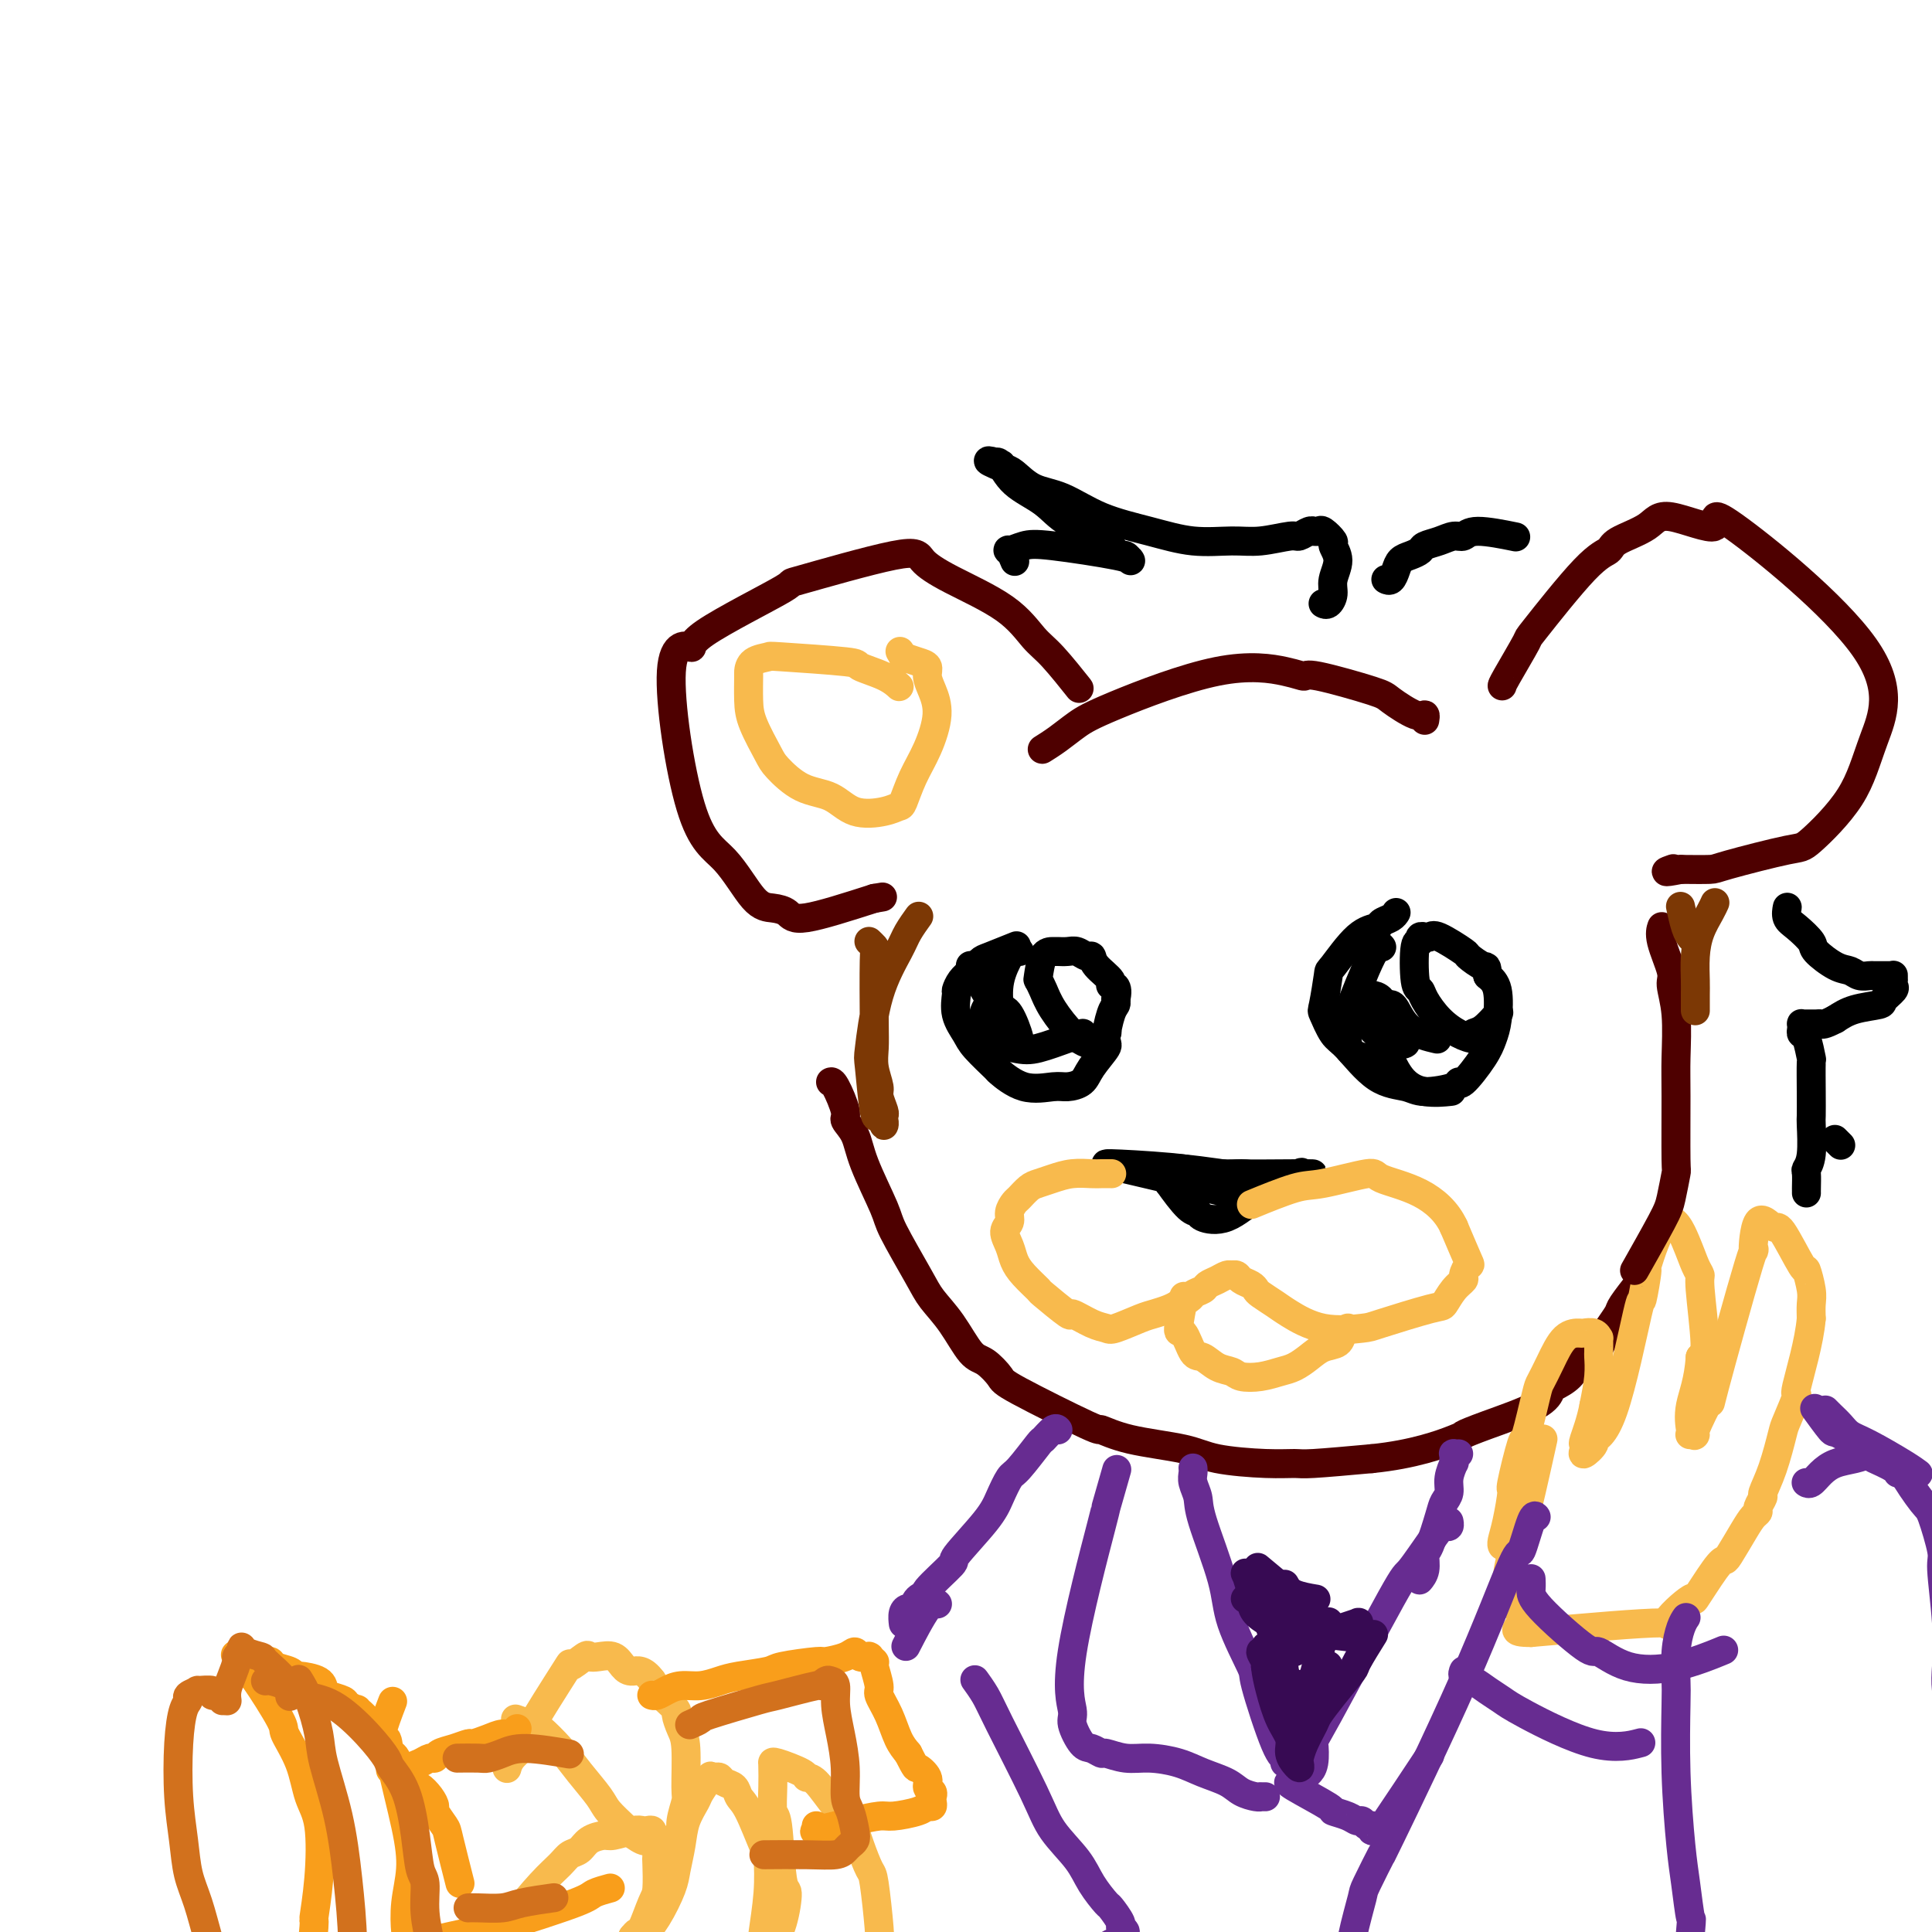 <svg viewBox='0 0 400 400' version='1.1' xmlns='http://www.w3.org/2000/svg' xmlns:xlink='http://www.w3.org/1999/xlink'><g fill='none' stroke='#4E0000' stroke-width='6' stroke-linecap='round' stroke-linejoin='round'><path d='M172,224c-0.004,0.002 -0.007,0.004 0,0c0.007,-0.004 0.025,-0.013 0,0c-0.025,0.013 -0.091,0.050 0,0c0.091,-0.050 0.340,-0.185 1,1c0.660,1.185 1.732,3.690 2,5c0.268,1.310 -0.269,1.426 0,2c0.269,0.574 1.343,1.605 2,3c0.657,1.395 0.899,3.152 2,6c1.101,2.848 3.063,6.787 4,9c0.937,2.213 0.849,2.702 2,5c1.151,2.298 3.543,6.407 5,9c1.457,2.593 1.981,3.672 3,5c1.019,1.328 2.534,2.907 4,5c1.466,2.093 2.885,4.702 4,6c1.115,1.298 1.927,1.285 3,2c1.073,0.715 2.405,2.159 3,3c0.595,0.841 0.451,1.079 4,3c3.549,1.921 10.789,5.527 14,7c3.211,1.473 2.391,0.815 3,1c0.609,0.185 2.646,1.212 6,2c3.354,0.788 8.025,1.336 11,2c2.975,0.664 4.253,1.443 7,2c2.747,0.557 6.963,0.892 10,1c3.037,0.108 4.895,-0.009 6,0c1.105,0.009 1.459,0.146 4,0c2.541,-0.146 7.271,-0.573 12,-1'/><path d='M284,302c8.721,-0.864 14.522,-3.023 17,-4c2.478,-0.977 1.632,-0.772 2,-1c0.368,-0.228 1.951,-0.889 5,-2c3.049,-1.111 7.565,-2.671 10,-4c2.435,-1.329 2.788,-2.426 3,-3c0.212,-0.574 0.284,-0.625 1,-1c0.716,-0.375 2.076,-1.073 3,-2c0.924,-0.927 1.412,-2.081 2,-3c0.588,-0.919 1.275,-1.601 2,-2c0.725,-0.399 1.487,-0.513 2,-1c0.513,-0.487 0.775,-1.347 1,-2c0.225,-0.653 0.411,-1.100 1,-2c0.589,-0.900 1.581,-2.251 2,-3c0.419,-0.749 0.267,-0.894 1,-2c0.733,-1.106 2.352,-3.173 3,-4c0.648,-0.827 0.324,-0.413 0,0'/><path d='M216,155c-0.018,0.011 -0.035,0.022 0,0c0.035,-0.022 0.123,-0.077 0,0c-0.123,0.077 -0.458,0.285 0,0c0.458,-0.285 1.708,-1.065 3,-2c1.292,-0.935 2.627,-2.025 4,-3c1.373,-0.975 2.786,-1.833 8,-4c5.214,-2.167 14.231,-5.642 21,-7c6.769,-1.358 11.291,-0.598 14,0c2.709,0.598 3.604,1.033 4,1c0.396,-0.033 0.292,-0.536 3,0c2.708,0.536 8.228,2.109 11,3c2.772,0.891 2.795,1.101 4,2c1.205,0.899 3.591,2.488 5,3c1.409,0.512 1.841,-0.055 2,0c0.159,0.055 0.045,0.730 0,1c-0.045,0.270 -0.023,0.135 0,0'/><path d='M223,142c-0.009,-0.011 -0.018,-0.023 0,0c0.018,0.023 0.064,0.080 0,0c-0.064,-0.080 -0.237,-0.298 0,0c0.237,0.298 0.883,1.112 0,0c-0.883,-1.112 -3.294,-4.149 -5,-6c-1.706,-1.851 -2.705,-2.515 -4,-4c-1.295,-1.485 -2.884,-3.790 -6,-6c-3.116,-2.210 -7.758,-4.323 -11,-6c-3.242,-1.677 -5.085,-2.916 -6,-4c-0.915,-1.084 -0.902,-2.012 -6,-1c-5.098,1.012 -15.307,3.963 -19,5c-3.693,1.037 -0.871,0.160 -4,2c-3.129,1.840 -12.208,6.395 -16,9c-3.792,2.605 -2.297,3.258 -3,3c-0.703,-0.258 -3.605,-1.429 -4,5c-0.395,6.429 1.719,20.457 4,28c2.281,7.543 4.731,8.602 7,11c2.269,2.398 4.357,6.134 6,8c1.643,1.866 2.843,1.861 4,2c1.157,0.139 2.273,0.422 3,1c0.727,0.578 1.065,1.451 4,1c2.935,-0.451 8.468,-2.225 14,-4'/><path d='M181,186c3.000,-0.500 1.500,-0.250 0,0'/><path d='M311,142c0.001,0.001 0.002,0.002 0,0c-0.002,-0.002 -0.005,-0.007 0,0c0.005,0.007 0.020,0.027 0,0c-0.020,-0.027 -0.075,-0.101 1,-2c1.075,-1.899 3.281,-5.625 4,-7c0.719,-1.375 -0.050,-0.401 2,-3c2.050,-2.599 6.919,-8.770 10,-12c3.081,-3.230 4.376,-3.518 5,-4c0.624,-0.482 0.579,-1.159 2,-2c1.421,-0.841 4.308,-1.846 6,-3c1.692,-1.154 2.189,-2.456 5,-2c2.811,0.456 7.937,2.669 9,2c1.063,-0.669 -1.936,-4.221 4,0c5.936,4.221 20.806,16.214 27,25c6.194,8.786 3.712,14.364 2,19c-1.712,4.636 -2.654,8.328 -5,12c-2.346,3.672 -6.095,7.324 -8,9c-1.905,1.676 -1.964,1.377 -5,2c-3.036,0.623 -9.048,2.168 -12,3c-2.952,0.832 -2.843,0.952 -4,1c-1.157,0.048 -3.578,0.024 -6,0'/><path d='M348,180c-4.644,0.933 -2.756,0.267 -2,0c0.756,-0.267 0.378,-0.133 0,0'/></g>
<g fill='none' stroke='#000000' stroke-width='6' stroke-linecap='round' stroke-linejoin='round'><path d='M210,196c0.003,-0.001 0.005,-0.002 0,0c-0.005,0.002 -0.019,0.008 0,0c0.019,-0.008 0.069,-0.028 0,0c-0.069,0.028 -0.259,0.105 0,0c0.259,-0.105 0.967,-0.390 0,0c-0.967,0.390 -3.608,1.457 -5,2c-1.392,0.543 -1.535,0.563 -2,1c-0.465,0.437 -1.251,1.292 -2,2c-0.749,0.708 -1.462,1.271 -2,2c-0.538,0.729 -0.901,1.625 -1,2c-0.099,0.375 0.065,0.231 0,1c-0.065,0.769 -0.361,2.452 0,4c0.361,1.548 1.378,2.962 2,4c0.622,1.038 0.849,1.700 2,3c1.151,1.300 3.227,3.239 4,4c0.773,0.761 0.242,0.346 1,1c0.758,0.654 2.806,2.378 5,3c2.194,0.622 4.533,0.142 6,0c1.467,-0.142 2.063,0.054 3,0c0.937,-0.054 2.215,-0.357 3,-1c0.785,-0.643 1.076,-1.625 2,-3c0.924,-1.375 2.483,-3.142 3,-4c0.517,-0.858 -0.006,-0.807 0,-2c0.006,-1.193 0.540,-3.629 1,-5c0.460,-1.371 0.846,-1.677 1,-2c0.154,-0.323 0.077,-0.661 0,-1'/><path d='M231,207c0.811,-3.288 -0.660,-3.010 -1,-3c-0.340,0.010 0.453,-0.250 0,-1c-0.453,-0.750 -2.151,-1.991 -3,-3c-0.849,-1.009 -0.847,-1.787 -1,-2c-0.153,-0.213 -0.460,0.139 -1,0c-0.540,-0.139 -1.314,-0.769 -2,-1c-0.686,-0.231 -1.284,-0.061 -2,0c-0.716,0.061 -1.552,0.015 -2,0c-0.448,-0.015 -0.510,0.001 -1,0c-0.490,-0.001 -1.409,-0.018 -2,1c-0.591,1.018 -0.854,3.071 -1,4c-0.146,0.929 -0.177,0.736 0,1c0.177,0.264 0.561,0.987 1,2c0.439,1.013 0.934,2.317 2,4c1.066,1.683 2.703,3.747 4,5c1.297,1.253 2.255,1.697 3,2c0.745,0.303 1.278,0.466 2,0c0.722,-0.466 1.635,-1.562 2,-2c0.365,-0.438 0.183,-0.219 0,0'/><path d='M211,197c0.007,0.000 0.014,0.000 0,0c-0.014,-0.000 -0.050,-0.000 0,0c0.050,0.000 0.184,0.002 0,0c-0.184,-0.002 -0.687,-0.006 -1,0c-0.313,0.006 -0.435,0.022 -1,1c-0.565,0.978 -1.574,2.917 -2,5c-0.426,2.083 -0.268,4.309 0,6c0.268,1.691 0.646,2.846 1,4c0.354,1.154 0.685,2.306 1,3c0.315,0.694 0.614,0.928 1,1c0.386,0.072 0.858,-0.020 1,0c0.142,0.020 -0.046,0.150 0,0c0.046,-0.150 0.325,-0.580 0,-2c-0.325,-1.420 -1.255,-3.829 -2,-5c-0.745,-1.171 -1.305,-1.106 -2,-1c-0.695,0.106 -1.525,0.251 -2,0c-0.475,-0.251 -0.595,-0.897 -1,0c-0.405,0.897 -1.096,3.337 0,5c1.096,1.663 3.979,2.551 6,3c2.021,0.449 3.181,0.461 5,0c1.819,-0.461 4.297,-1.393 6,-2c1.703,-0.607 2.629,-0.888 3,-1c0.371,-0.112 0.185,-0.056 0,0'/><path d='M201,200c-0.001,-0.001 -0.003,-0.003 0,0c0.003,0.003 0.009,0.010 0,0c-0.009,-0.010 -0.033,-0.036 0,0c0.033,0.036 0.122,0.133 0,0c-0.122,-0.133 -0.456,-0.497 1,2c1.456,2.497 4.702,7.856 6,10c1.298,2.144 0.649,1.072 0,0'/><path d='M289,189c0.004,-0.006 0.008,-0.013 0,0c-0.008,0.013 -0.028,0.045 0,0c0.028,-0.045 0.102,-0.168 0,0c-0.102,0.168 -0.381,0.628 -1,1c-0.619,0.372 -1.576,0.658 -2,1c-0.424,0.342 -0.313,0.740 -1,1c-0.687,0.260 -2.172,0.381 -4,2c-1.828,1.619 -4.001,4.734 -5,6c-0.999,1.266 -0.825,0.681 -1,2c-0.175,1.319 -0.699,4.542 -1,6c-0.301,1.458 -0.380,1.150 0,2c0.380,0.850 1.218,2.859 2,4c0.782,1.141 1.510,1.413 3,3c1.490,1.587 3.744,4.487 6,6c2.256,1.513 4.514,1.639 6,2c1.486,0.361 2.201,0.957 4,1c1.799,0.043 4.681,-0.466 6,-1c1.319,-0.534 1.075,-1.091 1,-1c-0.075,0.091 0.020,0.831 1,0c0.980,-0.831 2.845,-3.234 4,-5c1.155,-1.766 1.598,-2.896 2,-4c0.402,-1.104 0.762,-2.182 1,-4c0.238,-1.818 0.354,-4.377 0,-6c-0.354,-1.623 -1.177,-2.312 -2,-3'/><path d='M308,202c-0.196,-2.346 -0.185,-1.711 -1,-2c-0.815,-0.289 -2.457,-1.503 -3,-2c-0.543,-0.497 0.013,-0.276 -1,-1c-1.013,-0.724 -3.596,-2.391 -5,-3c-1.404,-0.609 -1.629,-0.159 -2,0c-0.371,0.159 -0.888,0.026 -1,0c-0.112,-0.026 0.179,0.056 0,0c-0.179,-0.056 -0.829,-0.251 -1,0c-0.171,0.251 0.138,0.947 0,1c-0.138,0.053 -0.722,-0.537 -1,1c-0.278,1.537 -0.248,5.203 0,7c0.248,1.797 0.715,1.726 1,2c0.285,0.274 0.387,0.893 1,2c0.613,1.107 1.738,2.702 3,4c1.262,1.298 2.661,2.298 4,3c1.339,0.702 2.619,1.105 3,1c0.381,-0.105 -0.135,-0.719 0,-1c0.135,-0.281 0.921,-0.230 2,-1c1.079,-0.770 2.451,-2.363 3,-3c0.549,-0.637 0.274,-0.319 0,0'/><path d='M286,196c-0.023,-0.029 -0.046,-0.058 0,0c0.046,0.058 0.160,0.204 0,0c-0.160,-0.204 -0.593,-0.756 -2,2c-1.407,2.756 -3.789,8.821 -5,12c-1.211,3.179 -1.250,3.471 -1,4c0.250,0.529 0.789,1.293 1,2c0.211,0.707 0.093,1.356 1,2c0.907,0.644 2.839,1.283 4,1c1.161,-0.283 1.552,-1.488 2,-3c0.448,-1.512 0.952,-3.331 1,-5c0.048,-1.669 -0.361,-3.189 -1,-4c-0.639,-0.811 -1.506,-0.913 -2,-1c-0.494,-0.087 -0.613,-0.159 -1,0c-0.387,0.159 -1.042,0.550 -1,1c0.042,0.450 0.782,0.957 1,2c0.218,1.043 -0.086,2.620 1,4c1.086,1.380 3.562,2.564 5,3c1.438,0.436 1.840,0.125 2,0c0.160,-0.125 0.080,-0.062 0,0'/><path d='M284,210c-0.015,-0.029 -0.031,-0.058 0,0c0.031,0.058 0.107,0.203 0,0c-0.107,-0.203 -0.397,-0.755 0,0c0.397,0.755 1.480,2.815 2,4c0.520,1.185 0.476,1.494 1,3c0.524,1.506 1.615,4.208 3,6c1.385,1.792 3.065,2.675 5,3c1.935,0.325 4.124,0.093 5,0c0.876,-0.093 0.438,-0.046 0,0'/><path d='M288,208c-0.062,-0.008 -0.124,-0.016 0,0c0.124,0.016 0.435,0.056 1,1c0.565,0.944 1.383,2.793 3,4c1.617,1.207 4.033,1.774 5,2c0.967,0.226 0.483,0.113 0,0'/><path d='M245,244c0.002,0.001 0.004,0.002 0,0c-0.004,-0.002 -0.013,-0.005 0,0c0.013,0.005 0.049,0.020 0,0c-0.049,-0.020 -0.182,-0.073 0,0c0.182,0.073 0.680,0.273 3,0c2.320,-0.273 6.462,-1.017 9,-1c2.538,0.017 3.473,0.796 4,1c0.527,0.204 0.645,-0.166 1,0c0.355,0.166 0.946,0.868 1,1c0.054,0.132 -0.429,-0.304 -4,-1c-3.571,-0.696 -10.230,-1.650 -14,-2c-3.770,-0.350 -4.653,-0.094 -5,0c-0.347,0.094 -0.159,0.026 0,0c0.159,-0.026 0.290,-0.009 0,0c-0.290,0.009 -1.000,0.011 -1,0c0.000,-0.011 0.711,-0.034 1,0c0.289,0.034 0.155,0.124 0,0c-0.155,-0.124 -0.330,-0.464 0,0c0.330,0.464 1.165,1.732 2,3'/><path d='M242,245c1.095,1.548 2.831,3.918 4,5c1.169,1.082 1.769,0.878 2,1c0.231,0.122 0.091,0.571 1,1c0.909,0.429 2.866,0.837 5,0c2.134,-0.837 4.445,-2.918 6,-4c1.555,-1.082 2.352,-1.165 4,-2c1.648,-0.835 4.145,-2.423 5,-3c0.855,-0.577 0.068,-0.144 1,0c0.932,0.144 3.585,0.000 0,0c-3.585,-0.000 -13.406,0.143 -18,0c-4.594,-0.143 -3.961,-0.574 -7,-1c-3.039,-0.426 -9.751,-0.849 -13,-1c-3.249,-0.151 -3.036,-0.030 -3,0c0.036,0.030 -0.106,-0.030 0,0c0.106,0.030 0.459,0.152 4,1c3.541,0.848 10.271,2.424 17,4'/><path d='M250,246c5.267,1.222 7.933,1.778 9,2c1.067,0.222 0.533,0.111 0,0'/></g>
<g fill='none' stroke='#F8BA4D' stroke-width='6' stroke-linecap='round' stroke-linejoin='round'><path d='M230,243c0.001,0.000 0.002,0.000 0,0c-0.002,-0.000 -0.007,-0.000 0,0c0.007,0.000 0.026,0.000 0,0c-0.026,-0.000 -0.096,-0.001 0,0c0.096,0.001 0.357,0.003 0,0c-0.357,-0.003 -1.331,-0.012 -2,0c-0.669,0.012 -1.032,0.044 -2,0c-0.968,-0.044 -2.539,-0.162 -4,0c-1.461,0.162 -2.811,0.606 -4,1c-1.189,0.394 -2.218,0.738 -3,1c-0.782,0.262 -1.319,0.440 -2,1c-0.681,0.560 -1.508,1.500 -2,2c-0.492,0.500 -0.651,0.560 -1,1c-0.349,0.440 -0.890,1.262 -1,2c-0.110,0.738 0.210,1.393 0,2c-0.210,0.607 -0.948,1.165 -1,2c-0.052,0.835 0.584,1.946 1,3c0.416,1.054 0.614,2.049 1,3c0.386,0.951 0.962,1.857 2,3c1.038,1.143 2.539,2.523 3,3c0.461,0.477 -0.119,0.050 1,1c1.119,0.950 3.935,3.276 5,4c1.065,0.724 0.379,-0.152 1,0c0.621,0.152 2.550,1.334 4,2c1.450,0.666 2.423,0.817 3,1c0.577,0.183 0.760,0.400 2,0c1.240,-0.400 3.539,-1.416 5,-2c1.461,-0.584 2.086,-0.734 3,-1c0.914,-0.266 2.118,-0.647 3,-1c0.882,-0.353 1.441,-0.676 2,-1'/><path d='M244,270c2.888,-1.179 2.609,-1.626 3,-2c0.391,-0.374 1.453,-0.675 2,-1c0.547,-0.325 0.577,-0.676 1,-1c0.423,-0.324 1.237,-0.623 2,-1c0.763,-0.377 1.476,-0.834 2,-1c0.524,-0.166 0.860,-0.041 1,0c0.140,0.041 0.082,-0.000 0,0c-0.082,0.000 -0.190,0.042 0,0c0.190,-0.042 0.679,-0.167 1,0c0.321,0.167 0.474,0.625 1,1c0.526,0.375 1.426,0.665 2,1c0.574,0.335 0.824,0.714 1,1c0.176,0.286 0.279,0.480 1,1c0.721,0.520 2.062,1.368 3,2c0.938,0.632 1.474,1.048 3,2c1.526,0.952 4.043,2.440 7,3c2.957,0.560 6.353,0.193 8,0c1.647,-0.193 1.545,-0.213 4,-1c2.455,-0.787 7.466,-2.342 10,-3c2.534,-0.658 2.591,-0.419 3,-1c0.409,-0.581 1.170,-1.983 2,-3c0.830,-1.017 1.731,-1.651 2,-2c0.269,-0.349 -0.093,-0.413 0,-1c0.093,-0.587 0.640,-1.696 1,-2c0.360,-0.304 0.531,0.199 0,-1c-0.531,-1.199 -1.766,-4.099 -3,-7'/><path d='M301,254c-1.423,-3.130 -3.982,-5.454 -7,-7c-3.018,-1.546 -6.495,-2.312 -8,-3c-1.505,-0.688 -1.039,-1.298 -3,-1c-1.961,0.298 -6.350,1.502 -9,2c-2.650,0.498 -3.559,0.288 -6,1c-2.441,0.712 -6.412,2.346 -8,3c-1.588,0.654 -0.794,0.327 0,0'/><path d='M245,269c-0.000,0.001 -0.000,0.002 0,0c0.000,-0.002 0.001,-0.007 0,0c-0.001,0.007 -0.005,0.024 0,0c0.005,-0.024 0.017,-0.091 0,0c-0.017,0.091 -0.065,0.340 0,0c0.065,-0.340 0.243,-1.270 0,0c-0.243,1.270 -0.908,4.739 -1,6c-0.092,1.261 0.388,0.312 1,1c0.612,0.688 1.356,3.011 2,4c0.644,0.989 1.190,0.644 2,1c0.810,0.356 1.886,1.413 3,2c1.114,0.587 2.265,0.705 3,1c0.735,0.295 1.053,0.767 2,1c0.947,0.233 2.521,0.227 4,0c1.479,-0.227 2.862,-0.676 4,-1c1.138,-0.324 2.031,-0.524 3,-1c0.969,-0.476 2.015,-1.227 3,-2c0.985,-0.773 1.910,-1.566 3,-2c1.090,-0.434 2.345,-0.509 3,-1c0.655,-0.491 0.712,-1.400 1,-2c0.288,-0.600 0.808,-0.892 1,-1c0.192,-0.108 0.055,-0.031 0,0c-0.055,0.031 -0.027,0.015 0,0'/><path d='M311,320c0.000,0.000 0.000,0.000 0,0c-0.000,-0.000 -0.001,-0.001 0,0c0.001,0.001 0.003,0.005 0,0c-0.003,-0.005 -0.011,-0.020 0,0c0.011,0.020 0.039,0.076 0,0c-0.039,-0.076 -0.147,-0.285 0,-1c0.147,-0.715 0.549,-1.935 1,-4c0.451,-2.065 0.951,-4.973 1,-6c0.049,-1.027 -0.352,-0.171 0,-2c0.352,-1.829 1.459,-6.343 2,-8c0.541,-1.657 0.518,-0.458 1,-2c0.482,-1.542 1.471,-5.825 2,-8c0.529,-2.175 0.599,-2.243 1,-3c0.401,-0.757 1.133,-2.204 2,-4c0.867,-1.796 1.868,-3.941 3,-5c1.132,-1.059 2.394,-1.030 3,-1c0.606,0.030 0.555,0.062 1,0c0.445,-0.062 1.387,-0.220 2,0c0.613,0.220 0.896,0.816 1,1c0.104,0.184 0.029,-0.046 0,0c-0.029,0.046 -0.010,0.366 0,1c0.010,0.634 0.013,1.582 0,2c-0.013,0.418 -0.042,0.305 0,1c0.042,0.695 0.155,2.199 0,4c-0.155,1.801 -0.577,3.901 -1,6'/><path d='M330,291c-0.605,3.236 -1.618,5.827 -2,7c-0.382,1.173 -0.133,0.928 0,1c0.133,0.072 0.151,0.461 0,1c-0.151,0.539 -0.471,1.226 0,1c0.471,-0.226 1.733,-1.367 2,-2c0.267,-0.633 -0.460,-0.758 0,-1c0.460,-0.242 2.106,-0.601 4,-6c1.894,-5.399 4.036,-15.837 5,-20c0.964,-4.163 0.751,-2.050 1,-3c0.249,-0.950 0.959,-4.963 1,-6c0.041,-1.037 -0.587,0.903 0,-1c0.587,-1.903 2.391,-7.647 4,-9c1.609,-1.353 3.024,1.686 4,4c0.976,2.314 1.513,3.902 2,5c0.487,1.098 0.924,1.707 1,2c0.076,0.293 -0.210,0.271 0,3c0.210,2.729 0.917,8.208 1,11c0.083,2.792 -0.459,2.896 -1,3'/><path d='M352,281c-0.297,4.917 -1.539,7.709 -2,10c-0.461,2.291 -0.141,4.081 0,5c0.141,0.919 0.102,0.966 0,1c-0.102,0.034 -0.269,0.055 0,0c0.269,-0.055 0.973,-0.185 1,0c0.027,0.185 -0.624,0.684 0,-1c0.624,-1.684 2.522,-5.551 3,-6c0.478,-0.449 -0.464,2.519 1,-3c1.464,-5.519 5.335,-19.524 7,-25c1.665,-5.476 1.126,-2.422 1,-3c-0.126,-0.578 0.161,-4.789 1,-6c0.839,-1.211 2.228,0.578 3,1c0.772,0.422 0.925,-0.523 2,1c1.075,1.523 3.073,5.513 4,7c0.927,1.487 0.785,0.471 1,1c0.215,0.529 0.789,2.604 1,4c0.211,1.396 0.060,2.113 0,3c-0.060,0.887 -0.030,1.943 0,3'/><path d='M375,273c-0.400,4.826 -2.400,11.392 -3,14c-0.600,2.608 0.199,1.260 0,2c-0.199,0.740 -1.397,3.570 -2,5c-0.603,1.430 -0.610,1.462 -1,3c-0.390,1.538 -1.161,4.583 -2,7c-0.839,2.417 -1.744,4.205 -2,5c-0.256,0.795 0.137,0.598 0,1c-0.137,0.402 -0.804,1.404 -1,2c-0.196,0.596 0.078,0.786 0,1c-0.078,0.214 -0.508,0.451 -1,1c-0.492,0.549 -1.048,1.411 -2,3c-0.952,1.589 -2.301,3.905 -3,5c-0.699,1.095 -0.746,0.968 -1,1c-0.254,0.032 -0.713,0.224 -2,2c-1.287,1.776 -3.400,5.136 -4,6c-0.600,0.864 0.313,-0.768 -1,0c-1.313,0.768 -4.854,3.938 -5,5c-0.146,1.062 3.101,0.018 -1,0c-4.101,-0.018 -15.551,0.991 -27,2'/><path d='M317,338c-4.735,0.012 -2.572,-0.957 -2,-2c0.572,-1.043 -0.446,-2.158 -1,-3c-0.554,-0.842 -0.645,-1.409 -1,-2c-0.355,-0.591 -0.974,-1.205 -1,-3c-0.026,-1.795 0.539,-4.770 1,-6c0.461,-1.230 0.816,-0.716 2,-5c1.184,-4.284 3.195,-13.367 4,-17c0.805,-3.633 0.402,-1.817 0,0'/></g>
<g fill='none' stroke='#672C91' stroke-width='6' stroke-linecap='round' stroke-linejoin='round'><path d='M318,314c0.004,0.006 0.008,0.011 0,0c-0.008,-0.011 -0.028,-0.039 0,0c0.028,0.039 0.104,0.146 0,0c-0.104,-0.146 -0.387,-0.546 -1,1c-0.613,1.546 -1.555,5.038 -2,6c-0.445,0.962 -0.393,-0.607 -2,3c-1.607,3.607 -4.874,12.390 -10,24c-5.126,11.610 -12.112,26.048 -15,32c-2.888,5.952 -1.678,3.417 -2,4c-0.322,0.583 -2.177,4.284 -3,6c-0.823,1.716 -0.614,1.446 -1,3c-0.386,1.554 -1.365,4.932 -2,8c-0.635,3.068 -0.924,5.827 -1,7c-0.076,1.173 0.061,0.761 0,2c-0.061,1.239 -0.321,4.127 0,6c0.321,1.873 1.221,2.729 2,4c0.779,1.271 1.435,2.957 2,4c0.565,1.043 1.039,1.444 2,2c0.961,0.556 2.409,1.267 4,2c1.591,0.733 3.324,1.489 6,2c2.676,0.511 6.294,0.778 8,1c1.706,0.222 1.498,0.400 4,1c2.502,0.600 7.712,1.623 13,2c5.288,0.377 10.654,0.108 14,0c3.346,-0.108 4.673,-0.054 6,0'/><path d='M340,434c7.235,0.552 2.824,-0.067 2,-1c-0.824,-0.933 1.941,-2.179 3,-2c1.059,0.179 0.414,1.784 1,0c0.586,-1.784 2.403,-6.959 3,-9c0.597,-2.041 -0.025,-0.950 0,-5c0.025,-4.050 0.696,-13.240 1,-17c0.304,-3.760 0.239,-2.089 0,-3c-0.239,-0.911 -0.652,-4.405 -1,-7c-0.348,-2.595 -0.630,-4.293 -1,-8c-0.370,-3.707 -0.828,-9.423 -1,-15c-0.172,-5.577 -0.056,-11.015 0,-14c0.056,-2.985 0.054,-3.518 0,-5c-0.054,-1.482 -0.159,-3.913 0,-6c0.159,-2.087 0.581,-3.831 1,-5c0.419,-1.169 0.834,-1.763 1,-2c0.166,-0.237 0.083,-0.119 0,0'/><path d='M317,327c0.002,0.045 0.004,0.091 0,0c-0.004,-0.091 -0.015,-0.318 0,0c0.015,0.318 0.058,1.182 0,2c-0.058,0.818 -0.215,1.592 2,4c2.215,2.408 6.801,6.452 9,8c2.199,1.548 2.009,0.600 3,1c0.991,0.400 3.163,2.148 6,3c2.837,0.852 6.341,0.806 10,0c3.659,-0.806 7.474,-2.373 9,-3c1.526,-0.627 0.763,-0.313 0,0'/><path d='M303,346c0.042,-0.096 0.083,-0.191 0,0c-0.083,0.191 -0.292,0.669 0,1c0.292,0.331 1.085,0.514 2,1c0.915,0.486 1.952,1.275 3,2c1.048,0.725 2.107,1.385 3,2c0.893,0.615 1.621,1.186 5,3c3.379,1.814 9.410,4.873 14,6c4.590,1.127 7.740,0.322 9,0c1.260,-0.322 0.630,-0.161 0,0'/><path d='M247,304c-0.000,-0.000 -0.000,-0.001 0,0c0.000,0.001 0.000,0.003 0,0c-0.000,-0.003 -0.001,-0.010 0,0c0.001,0.010 0.004,0.036 0,0c-0.004,-0.036 -0.015,-0.134 0,0c0.015,0.134 0.057,0.502 0,1c-0.057,0.498 -0.212,1.128 0,2c0.212,0.872 0.790,1.986 1,3c0.210,1.014 0.053,1.928 1,5c0.947,3.072 2.999,8.302 4,12c1.001,3.698 0.952,5.866 2,9c1.048,3.134 3.195,7.236 4,9c0.805,1.764 0.268,1.191 1,4c0.732,2.809 2.732,9.000 4,12c1.268,3.000 1.803,2.808 2,3c0.197,0.192 0.056,0.769 0,1c-0.056,0.231 -0.028,0.115 0,0'/><path d='M231,305c-0.005,0.017 -0.009,0.033 0,0c0.009,-0.033 0.033,-0.116 0,0c-0.033,0.116 -0.123,0.429 0,0c0.123,-0.429 0.458,-1.601 0,0c-0.458,1.601 -1.708,5.974 -2,7c-0.292,1.026 0.373,-1.294 -1,4c-1.373,5.294 -4.783,18.202 -6,26c-1.217,7.798 -0.242,10.486 0,12c0.242,1.514 -0.250,1.855 0,3c0.250,1.145 1.241,3.095 2,4c0.759,0.905 1.285,0.764 2,1c0.715,0.236 1.618,0.850 2,1c0.382,0.150 0.243,-0.164 1,0c0.757,0.164 2.412,0.806 4,1c1.588,0.194 3.110,-0.061 5,0c1.890,0.061 4.149,0.437 6,1c1.851,0.563 3.295,1.314 5,2c1.705,0.686 3.671,1.308 5,2c1.329,0.692 2.020,1.453 3,2c0.980,0.547 2.249,0.879 3,1c0.751,0.121 0.985,0.033 1,0c0.015,-0.033 -0.188,-0.009 0,0c0.188,0.009 0.768,0.003 1,0c0.232,-0.003 0.116,-0.001 0,0'/><path d='M271,367c0.030,-0.028 0.059,-0.056 0,0c-0.059,0.056 -0.208,0.195 0,0c0.208,-0.195 0.773,-0.725 1,-2c0.227,-1.275 0.116,-3.294 0,-4c-0.116,-0.706 -0.239,-0.098 3,-6c3.239,-5.902 9.838,-18.312 13,-24c3.162,-5.688 2.886,-4.652 4,-6c1.114,-1.348 3.619,-5.079 5,-7c1.381,-1.921 1.638,-2.030 2,-2c0.362,0.030 0.828,0.200 1,0c0.172,-0.200 0.049,-0.772 0,-1c-0.049,-0.228 -0.025,-0.114 0,0'/><path d='M267,369c0.007,0.000 0.014,0.000 0,0c-0.014,-0.000 -0.049,-0.001 0,0c0.049,0.001 0.180,0.003 0,0c-0.180,-0.003 -0.672,-0.011 1,1c1.672,1.011 5.509,3.040 7,4c1.491,0.960 0.637,0.850 1,1c0.363,0.150 1.944,0.561 3,1c1.056,0.439 1.588,0.906 2,1c0.412,0.094 0.703,-0.186 1,0c0.297,0.186 0.600,0.836 1,1c0.400,0.164 0.897,-0.158 1,0c0.103,0.158 -0.187,0.797 0,1c0.187,0.203 0.850,-0.028 1,0c0.150,0.028 -0.214,0.317 0,0c0.214,-0.317 1.006,-1.240 1,-1c-0.006,0.240 -0.809,1.641 1,-1c1.809,-2.641 6.231,-9.326 8,-12c1.769,-2.674 0.884,-1.337 0,0'/><path d='M374,307c-0.000,-0.000 -0.001,-0.000 0,0c0.001,0.000 0.003,0.002 0,0c-0.003,-0.002 -0.009,-0.006 0,0c0.009,0.006 0.035,0.023 0,0c-0.035,-0.023 -0.130,-0.086 0,0c0.130,0.086 0.486,0.321 1,0c0.514,-0.321 1.185,-1.198 2,-2c0.815,-0.802 1.775,-1.528 3,-2c1.225,-0.472 2.717,-0.689 4,-1c1.283,-0.311 2.357,-0.717 3,-1c0.643,-0.283 0.853,-0.443 2,0c1.147,0.443 3.229,1.488 4,2c0.771,0.512 0.230,0.490 1,2c0.770,1.510 2.851,4.553 4,6c1.149,1.447 1.366,1.297 2,3c0.634,1.703 1.686,5.259 2,7c0.314,1.741 -0.108,1.665 0,4c0.108,2.335 0.747,7.079 1,11c0.253,3.921 0.120,7.018 0,9c-0.120,1.982 -0.228,2.848 0,5c0.228,2.152 0.792,5.591 1,10c0.208,4.409 0.059,9.789 0,12c-0.059,2.211 -0.030,1.255 0,3c0.030,1.745 0.061,6.191 0,8c-0.061,1.809 -0.212,0.979 0,2c0.212,1.021 0.789,3.892 1,5c0.211,1.108 0.057,0.452 0,1c-0.057,0.548 -0.016,2.299 0,3c0.016,0.701 0.008,0.350 0,0'/></g>
<g fill='none' stroke='#4E0000' stroke-width='6' stroke-linecap='round' stroke-linejoin='round'><path d='M344,192c0.000,-0.000 0.000,-0.000 0,0c-0.000,0.000 -0.000,0.000 0,0c0.000,-0.000 0.001,-0.002 0,0c-0.001,0.002 -0.002,0.006 0,0c0.002,-0.006 0.008,-0.023 0,0c-0.008,0.023 -0.031,0.087 0,0c0.031,-0.087 0.117,-0.324 0,0c-0.117,0.324 -0.438,1.208 0,3c0.438,1.792 1.634,4.490 2,6c0.366,1.510 -0.098,1.831 0,3c0.098,1.169 0.759,3.184 1,6c0.241,2.816 0.061,6.431 0,9c-0.061,2.569 -0.005,4.092 0,8c0.005,3.908 -0.042,10.201 0,13c0.042,2.799 0.171,2.104 0,3c-0.171,0.896 -0.644,3.385 -1,5c-0.356,1.615 -0.596,2.358 -2,5c-1.404,2.642 -3.973,7.183 -5,9c-1.027,1.817 -0.514,0.908 0,0'/></g>
<g fill='none' stroke='#672C91' stroke-width='6' stroke-linecap='round' stroke-linejoin='round'><path d='M202,348c0.004,0.005 0.007,0.010 0,0c-0.007,-0.010 -0.025,-0.035 0,0c0.025,0.035 0.093,0.129 0,0c-0.093,-0.129 -0.348,-0.480 0,0c0.348,0.480 1.297,1.790 2,3c0.703,1.210 1.160,2.321 3,6c1.840,3.679 5.064,9.925 7,14c1.936,4.075 2.583,5.979 4,8c1.417,2.021 3.603,4.160 5,6c1.397,1.840 2.005,3.382 3,5c0.995,1.618 2.376,3.312 3,4c0.624,0.688 0.489,0.371 1,1c0.511,0.629 1.668,2.206 2,3c0.332,0.794 -0.159,0.805 0,1c0.159,0.195 0.969,0.573 1,1c0.031,0.427 -0.716,0.901 -1,1c-0.284,0.099 -0.106,-0.179 0,0c0.106,0.179 0.141,0.815 0,1c-0.141,0.185 -0.457,-0.081 -1,0c-0.543,0.081 -1.312,0.508 -2,1c-0.688,0.492 -1.295,1.049 -2,2c-0.705,0.951 -1.507,2.295 -2,3c-0.493,0.705 -0.677,0.770 -1,1c-0.323,0.230 -0.786,0.625 -1,1c-0.214,0.375 -0.179,0.730 0,1c0.179,0.270 0.504,0.456 1,1c0.496,0.544 1.164,1.445 2,2c0.836,0.555 1.840,0.765 4,2c2.160,1.235 5.474,3.496 8,5c2.526,1.504 4.263,2.252 6,3'/><path d='M244,424c4.143,2.333 4.000,1.167 5,1c1.000,-0.167 3.143,0.667 4,1c0.857,0.333 0.429,0.167 0,0'/></g>
<g fill='none' stroke='#F8BA4D' stroke-width='6' stroke-linecap='round' stroke-linejoin='round'><path d='M107,356c-0.000,-0.000 -0.000,-0.000 0,0c0.000,0.000 0.001,0.000 0,0c-0.001,-0.000 -0.003,-0.001 0,0c0.003,0.001 0.011,0.004 0,0c-0.011,-0.004 -0.041,-0.014 0,0c0.041,0.014 0.153,0.054 0,0c-0.153,-0.054 -0.569,-0.200 0,0c0.569,0.200 2.124,0.746 3,1c0.876,0.254 1.073,0.216 2,1c0.927,0.784 2.585,2.389 4,4c1.415,1.611 2.587,3.228 4,5c1.413,1.772 3.068,3.698 4,5c0.932,1.302 1.141,1.981 2,3c0.859,1.019 2.367,2.378 3,3c0.633,0.622 0.392,0.506 1,1c0.608,0.494 2.064,1.597 3,2c0.936,0.403 1.351,0.106 2,0c0.649,-0.106 1.532,-0.022 2,0c0.468,0.022 0.522,-0.018 1,0c0.478,0.018 1.382,0.096 2,0c0.618,-0.096 0.951,-0.364 1,-1c0.049,-0.636 -0.186,-1.639 0,-3c0.186,-1.361 0.792,-3.079 1,-4c0.208,-0.921 0.019,-1.044 0,-3c-0.019,-1.956 0.133,-5.746 0,-8c-0.133,-2.254 -0.550,-2.974 -1,-4c-0.450,-1.026 -0.933,-2.358 -1,-3c-0.067,-0.642 0.281,-0.595 0,-1c-0.281,-0.405 -1.191,-1.263 -2,-2c-0.809,-0.737 -1.517,-1.353 -2,-2c-0.483,-0.647 -0.742,-1.323 -1,-2'/><path d='M135,348c-1.889,-2.590 -3.112,-2.066 -4,-2c-0.888,0.066 -1.440,-0.325 -2,-1c-0.560,-0.675 -1.129,-1.635 -2,-2c-0.871,-0.365 -2.043,-0.135 -3,0c-0.957,0.135 -1.698,0.174 -2,0c-0.302,-0.174 -0.167,-0.559 -1,0c-0.833,0.559 -2.636,2.064 -3,2c-0.364,-0.064 0.712,-1.698 -1,1c-1.712,2.698 -6.210,9.728 -8,13c-1.790,3.272 -0.872,2.786 -1,3c-0.128,0.214 -1.302,1.130 -2,2c-0.698,0.870 -0.919,1.696 -1,2c-0.081,0.304 -0.023,0.087 0,0c0.023,-0.087 0.012,-0.043 0,0'/><path d='M101,404c0.000,-0.000 0.000,-0.000 0,0c-0.000,0.000 -0.001,0.001 0,0c0.001,-0.001 0.005,-0.004 0,0c-0.005,0.004 -0.018,0.015 0,0c0.018,-0.015 0.067,-0.055 0,0c-0.067,0.055 -0.252,0.206 0,0c0.252,-0.206 0.939,-0.769 2,-2c1.061,-1.231 2.497,-3.132 3,-4c0.503,-0.868 0.074,-0.704 1,-2c0.926,-1.296 3.205,-4.052 5,-6c1.795,-1.948 3.104,-3.086 4,-4c0.896,-0.914 1.379,-1.603 2,-2c0.621,-0.397 1.381,-0.502 2,-1c0.619,-0.498 1.097,-1.387 2,-2c0.903,-0.613 2.231,-0.949 3,-1c0.769,-0.051 0.981,0.181 2,0c1.019,-0.181 2.846,-0.777 4,-1c1.154,-0.223 1.633,-0.073 2,0c0.367,0.073 0.620,0.069 1,0c0.380,-0.069 0.886,-0.201 1,0c0.114,0.201 -0.165,0.736 0,1c0.165,0.264 0.774,0.255 1,1c0.226,0.745 0.068,2.242 0,3c-0.068,0.758 -0.046,0.777 0,2c0.046,1.223 0.114,3.651 0,5c-0.114,1.349 -0.412,1.619 -1,3c-0.588,1.381 -1.466,3.872 -2,5c-0.534,1.128 -0.724,0.894 -1,1c-0.276,0.106 -0.638,0.553 -1,1'/><path d='M131,401c-0.777,2.004 -0.221,2.014 0,2c0.221,-0.014 0.106,-0.052 0,0c-0.106,0.052 -0.204,0.194 0,0c0.204,-0.194 0.709,-0.725 1,-1c0.291,-0.275 0.368,-0.295 1,-1c0.632,-0.705 1.817,-2.095 3,-4c1.183,-1.905 2.362,-4.324 3,-6c0.638,-1.676 0.733,-2.607 1,-4c0.267,-1.393 0.706,-3.246 1,-5c0.294,-1.754 0.442,-3.409 1,-5c0.558,-1.591 1.525,-3.120 2,-4c0.475,-0.880 0.456,-1.112 1,-2c0.544,-0.888 1.650,-2.431 2,-3c0.350,-0.569 -0.057,-0.165 0,0c0.057,0.165 0.578,0.089 1,0c0.422,-0.089 0.745,-0.191 1,0c0.255,0.191 0.443,0.675 1,1c0.557,0.325 1.484,0.492 2,1c0.516,0.508 0.623,1.356 1,2c0.377,0.644 1.026,1.083 2,3c0.974,1.917 2.275,5.311 3,7c0.725,1.689 0.875,1.674 1,3c0.125,1.326 0.227,3.993 0,7c-0.227,3.007 -0.782,6.352 -1,8c-0.218,1.648 -0.097,1.597 0,2c0.097,0.403 0.171,1.258 0,2c-0.171,0.742 -0.585,1.371 -1,2'/><path d='M157,406c-0.087,3.477 0.697,1.670 1,1c0.303,-0.670 0.126,-0.203 0,0c-0.126,0.203 -0.201,0.141 0,0c0.201,-0.141 0.678,-0.360 1,-1c0.322,-0.640 0.490,-1.699 1,-3c0.510,-1.301 1.362,-2.842 2,-5c0.638,-2.158 1.061,-4.933 1,-6c-0.061,-1.067 -0.605,-0.426 -1,-3c-0.395,-2.574 -0.642,-8.364 -1,-11c-0.358,-2.636 -0.828,-2.117 -1,-3c-0.172,-0.883 -0.047,-3.166 0,-5c0.047,-1.834 0.017,-3.217 0,-4c-0.017,-0.783 -0.020,-0.966 0,-1c0.020,-0.034 0.062,0.081 0,0c-0.062,-0.081 -0.228,-0.359 1,0c1.228,0.359 3.852,1.354 5,2c1.148,0.646 0.821,0.944 1,1c0.179,0.056 0.864,-0.128 2,1c1.136,1.128 2.724,3.569 4,5c1.276,1.431 2.241,1.851 3,3c0.759,1.149 1.314,3.027 2,5c0.686,1.973 1.504,4.041 2,5c0.496,0.959 0.670,0.809 1,3c0.330,2.191 0.817,6.724 1,9c0.183,2.276 0.063,2.295 0,3c-0.063,0.705 -0.068,2.096 0,3c0.068,0.904 0.211,1.320 0,2c-0.211,0.680 -0.774,1.623 -1,2c-0.226,0.377 -0.113,0.189 0,0'/></g>
<g fill='none' stroke='#F99E1B' stroke-width='6' stroke-linecap='round' stroke-linejoin='round'><path d='M135,351c0.019,0.006 0.038,0.012 0,0c-0.038,-0.012 -0.132,-0.041 0,0c0.132,0.041 0.489,0.152 1,0c0.511,-0.152 1.176,-0.565 2,-1c0.824,-0.435 1.808,-0.890 3,-1c1.192,-0.110 2.593,0.125 4,0c1.407,-0.125 2.819,-0.612 4,-1c1.181,-0.388 2.131,-0.678 4,-1c1.869,-0.322 4.658,-0.677 6,-1c1.342,-0.323 1.238,-0.613 3,-1c1.762,-0.387 5.389,-0.870 7,-1c1.611,-0.130 1.206,0.095 2,0c0.794,-0.095 2.786,-0.509 4,-1c1.214,-0.491 1.650,-1.060 2,-1c0.350,0.060 0.616,0.748 1,1c0.384,0.252 0.888,0.068 1,0c0.112,-0.068 -0.167,-0.019 0,0c0.167,0.019 0.781,0.009 1,0c0.219,-0.009 0.045,-0.016 0,0c-0.045,0.016 0.041,0.057 0,0c-0.041,-0.057 -0.208,-0.211 0,0c0.208,0.211 0.792,0.788 1,1c0.208,0.212 0.040,0.058 0,0c-0.040,-0.058 0.048,-0.019 0,0c-0.048,0.019 -0.231,0.018 0,1c0.231,0.982 0.877,2.948 1,4c0.123,1.052 -0.276,1.189 0,2c0.276,0.811 1.228,2.295 2,4c0.772,1.705 1.363,3.630 2,5c0.637,1.370 1.318,2.185 2,3'/><path d='M188,363c1.874,3.681 1.560,2.884 2,3c0.440,0.116 1.634,1.144 2,2c0.366,0.856 -0.097,1.540 0,2c0.097,0.460 0.755,0.697 1,1c0.245,0.303 0.077,0.672 0,1c-0.077,0.328 -0.062,0.614 0,1c0.062,0.386 0.171,0.873 0,1c-0.171,0.127 -0.622,-0.107 -1,0c-0.378,0.107 -0.683,0.553 -2,1c-1.317,0.447 -3.646,0.894 -5,1c-1.354,0.106 -1.732,-0.128 -3,0c-1.268,0.128 -3.426,0.619 -5,1c-1.574,0.381 -2.566,0.652 -4,1c-1.434,0.348 -3.312,0.774 -4,1c-0.688,0.226 -0.185,0.253 0,0c0.185,-0.253 0.053,-0.787 0,-1c-0.053,-0.213 -0.026,-0.107 0,0'/><path d='M107,358c-0.000,0.000 -0.000,0.000 0,0c0.000,-0.000 0.001,-0.001 0,0c-0.001,0.001 -0.003,0.004 0,0c0.003,-0.004 0.009,-0.016 0,0c-0.009,0.016 -0.035,0.060 0,0c0.035,-0.060 0.132,-0.222 0,0c-0.132,0.222 -0.492,0.829 -1,1c-0.508,0.171 -1.164,-0.095 -2,0c-0.836,0.095 -1.853,0.550 -3,1c-1.147,0.450 -2.426,0.895 -3,1c-0.574,0.105 -0.443,-0.130 -1,0c-0.557,0.130 -1.801,0.626 -3,1c-1.199,0.374 -2.354,0.625 -3,1c-0.646,0.375 -0.785,0.875 -1,1c-0.215,0.125 -0.507,-0.124 -1,0c-0.493,0.124 -1.189,0.621 -2,1c-0.811,0.379 -1.738,0.641 -2,1c-0.262,0.359 0.140,0.814 0,1c-0.140,0.186 -0.822,0.102 -1,0c-0.178,-0.102 0.148,-0.224 0,0c-0.148,0.224 -0.772,0.793 -1,1c-0.228,0.207 -0.061,0.052 0,0c0.061,-0.052 0.016,0.000 0,0c-0.016,-0.000 -0.004,-0.052 0,0c0.004,0.052 0.001,0.207 0,0c-0.001,-0.207 -0.000,-0.777 0,-1c0.000,-0.223 0.000,-0.098 0,0c-0.000,0.098 -0.000,0.171 0,0c0.000,-0.171 0.000,-0.585 0,-1'/><path d='M83,366c-3.870,1.144 -1.544,0.005 -1,-1c0.544,-1.005 -0.695,-1.875 -1,-2c-0.305,-0.125 0.322,0.495 0,0c-0.322,-0.495 -1.593,-2.104 -2,-3c-0.407,-0.896 0.051,-1.079 0,-1c-0.051,0.079 -0.610,0.420 -1,0c-0.390,-0.420 -0.610,-1.600 -1,-2c-0.390,-0.400 -0.949,-0.019 -1,0c-0.051,0.019 0.406,-0.323 0,-1c-0.406,-0.677 -1.674,-1.687 -2,-2c-0.326,-0.313 0.291,0.072 0,0c-0.291,-0.072 -1.489,-0.600 -2,-1c-0.511,-0.400 -0.333,-0.671 -1,-1c-0.667,-0.329 -2.178,-0.714 -3,-1c-0.822,-0.286 -0.953,-0.472 -1,-1c-0.047,-0.528 -0.009,-1.398 -1,-2c-0.991,-0.602 -3.011,-0.936 -4,-1c-0.989,-0.064 -0.949,0.140 -1,0c-0.051,-0.140 -0.194,-0.626 -1,-1c-0.806,-0.374 -2.275,-0.635 -3,-1c-0.725,-0.365 -0.705,-0.834 -1,-1c-0.295,-0.166 -0.905,-0.030 -1,0c-0.095,0.030 0.325,-0.044 0,0c-0.325,0.044 -1.393,0.208 -2,0c-0.607,-0.208 -0.751,-0.788 -1,-1c-0.249,-0.212 -0.603,-0.057 -1,0c-0.397,0.057 -0.838,0.015 -1,0c-0.162,-0.015 -0.043,-0.004 0,0c0.043,0.004 0.012,0.001 0,0c-0.012,-0.001 -0.006,-0.001 0,0'/><path d='M50,343c-2.475,-0.774 -0.663,-0.208 0,0c0.663,0.208 0.178,0.060 0,0c-0.178,-0.060 -0.048,-0.030 0,0c0.048,0.030 0.016,0.062 0,0c-0.016,-0.062 -0.014,-0.218 0,0c0.014,0.218 0.041,0.811 0,1c-0.041,0.189 -0.150,-0.026 0,0c0.150,0.026 0.559,0.294 1,1c0.441,0.706 0.912,1.852 1,2c0.088,0.148 -0.209,-0.702 1,1c1.209,1.702 3.925,5.954 5,8c1.075,2.046 0.510,1.884 1,3c0.490,1.116 2.036,3.510 3,6c0.964,2.490 1.345,5.078 2,7c0.655,1.922 1.583,3.179 2,6c0.417,2.821 0.322,7.208 0,11c-0.322,3.792 -0.871,6.991 -1,8c-0.129,1.009 0.162,-0.172 0,2c-0.162,2.172 -0.776,7.696 -1,10c-0.224,2.304 -0.057,1.387 0,1c0.057,-0.387 0.004,-0.243 0,0c-0.004,0.243 0.040,0.586 0,1c-0.040,0.414 -0.163,0.900 0,1c0.163,0.100 0.614,-0.187 1,0c0.386,0.187 0.708,0.849 1,1c0.292,0.151 0.553,-0.208 1,0c0.447,0.208 1.078,0.984 2,1c0.922,0.016 2.133,-0.726 3,-1c0.867,-0.274 1.391,-0.078 2,0c0.609,0.078 1.305,0.039 2,0'/><path d='M76,413c2.259,-0.018 1.905,-0.564 2,-1c0.095,-0.436 0.639,-0.761 1,-1c0.361,-0.239 0.541,-0.393 1,-1c0.459,-0.607 1.199,-1.668 2,-3c0.801,-1.332 1.664,-2.936 2,-4c0.336,-1.064 0.146,-1.589 0,-3c-0.146,-1.411 -0.248,-3.707 0,-6c0.248,-2.293 0.845,-4.584 1,-7c0.155,-2.416 -0.133,-4.957 -1,-9c-0.867,-4.043 -2.312,-9.589 -3,-13c-0.688,-3.411 -0.617,-4.687 -1,-5c-0.383,-0.313 -1.218,0.339 -1,-1c0.218,-1.339 1.491,-4.668 2,-6c0.509,-1.332 0.255,-0.666 0,0'/><path d='M84,368c-0.001,-0.001 -0.002,-0.002 0,0c0.002,0.002 0.008,0.009 0,0c-0.008,-0.009 -0.028,-0.032 0,0c0.028,0.032 0.105,0.119 0,0c-0.105,-0.119 -0.392,-0.445 0,0c0.392,0.445 1.462,1.661 2,2c0.538,0.339 0.544,-0.200 1,0c0.456,0.200 1.364,1.139 2,2c0.636,0.861 1.001,1.644 1,2c-0.001,0.356 -0.368,0.286 0,1c0.368,0.714 1.470,2.212 2,3c0.530,0.788 0.489,0.866 1,3c0.511,2.134 1.575,6.324 2,8c0.425,1.676 0.213,0.838 0,0'/><path d='M84,403c-0.142,0.032 -0.284,0.065 0,0c0.284,-0.065 0.994,-0.227 0,0c-0.994,0.227 -3.691,0.843 0,0c3.691,-0.843 13.771,-3.144 18,-4c4.229,-0.856 2.608,-0.268 5,-1c2.392,-0.732 8.796,-2.784 12,-4c3.204,-1.216 3.209,-1.597 4,-2c0.791,-0.403 2.369,-0.830 3,-1c0.631,-0.170 0.316,-0.085 0,0'/></g>
<g fill='none' stroke='#D2711D' stroke-width='6' stroke-linecap='round' stroke-linejoin='round'><path d='M46,352c-0.000,-0.000 -0.000,-0.000 0,0c0.000,0.000 0.001,0.001 0,0c-0.001,-0.001 -0.003,-0.004 0,0c0.003,0.004 0.010,0.016 0,0c-0.010,-0.016 -0.038,-0.061 0,0c0.038,0.061 0.142,0.227 0,0c-0.142,-0.227 -0.530,-0.846 -1,-1c-0.470,-0.154 -1.024,0.158 -1,0c0.024,-0.158 0.624,-0.785 0,-1c-0.624,-0.215 -2.471,-0.016 -3,0c-0.529,0.016 0.261,-0.150 0,0c-0.261,0.150 -1.573,0.617 -2,1c-0.427,0.383 0.032,0.684 0,1c-0.032,0.316 -0.556,0.649 -1,2c-0.444,1.351 -0.807,3.719 -1,7c-0.193,3.281 -0.217,7.473 0,11c0.217,3.527 0.675,6.388 1,9c0.325,2.612 0.518,4.973 1,7c0.482,2.027 1.253,3.719 2,6c0.747,2.281 1.470,5.153 2,7c0.530,1.847 0.866,2.671 1,3c0.134,0.329 0.067,0.165 0,0'/><path d='M47,352c0.000,0.001 0.000,0.002 0,0c-0.000,-0.002 -0.001,-0.006 0,0c0.001,0.006 0.003,0.021 0,0c-0.003,-0.021 -0.011,-0.079 0,0c0.011,0.079 0.040,0.295 0,0c-0.040,-0.295 -0.151,-1.102 0,-2c0.151,-0.898 0.562,-1.885 1,-3c0.438,-1.115 0.902,-2.356 1,-3c0.098,-0.644 -0.169,-0.692 0,-1c0.169,-0.308 0.775,-0.878 1,-1c0.225,-0.122 0.071,0.202 0,0c-0.071,-0.202 -0.057,-0.932 0,-1c0.057,-0.068 0.159,0.525 1,1c0.841,0.475 2.421,0.832 3,1c0.579,0.168 0.155,0.148 1,1c0.845,0.852 2.958,2.575 4,4c1.042,1.425 1.012,2.550 1,3c-0.012,0.450 -0.006,0.225 0,0'/><path d='M55,348c-0.000,0.000 -0.000,0.000 0,0c0.000,-0.000 0.002,-0.001 0,0c-0.002,0.001 -0.006,0.002 0,0c0.006,-0.002 0.023,-0.008 0,0c-0.023,0.008 -0.084,0.029 0,0c0.084,-0.029 0.314,-0.109 1,0c0.686,0.109 1.827,0.407 3,1c1.173,0.593 2.378,1.480 4,2c1.622,0.520 3.659,0.673 6,2c2.341,1.327 4.984,3.829 7,6c2.016,2.171 3.404,4.010 4,5c0.596,0.990 0.398,1.130 1,2c0.602,0.870 2.002,2.470 3,5c0.998,2.530 1.592,5.989 2,9c0.408,3.011 0.630,5.575 1,7c0.370,1.425 0.887,1.712 1,3c0.113,1.288 -0.180,3.578 0,6c0.180,2.422 0.833,4.975 1,6c0.167,1.025 -0.151,0.522 0,1c0.151,0.478 0.771,1.936 1,3c0.229,1.064 0.065,1.732 0,2c-0.065,0.268 -0.033,0.134 0,0'/><path d='M62,348c-0.168,-0.271 -0.337,-0.543 0,0c0.337,0.543 1.179,1.899 2,4c0.821,2.101 1.622,4.946 2,7c0.378,2.054 0.335,3.319 1,6c0.665,2.681 2.038,6.780 3,11c0.962,4.220 1.512,8.562 2,13c0.488,4.438 0.914,8.973 1,13c0.086,4.027 -0.169,7.546 0,12c0.169,4.454 0.763,9.844 1,12c0.237,2.156 0.119,1.078 0,0'/><path d='M95,364c-0.029,0.000 -0.059,0.001 0,0c0.059,-0.001 0.206,-0.003 0,0c-0.206,0.003 -0.766,0.010 0,0c0.766,-0.010 2.858,-0.037 4,0c1.142,0.037 1.334,0.140 2,0c0.666,-0.140 1.807,-0.522 3,-1c1.193,-0.478 2.436,-1.052 5,-1c2.564,0.052 6.447,0.729 8,1c1.553,0.271 0.777,0.135 0,0'/><path d='M97,395c0.025,-0.002 0.051,-0.003 0,0c-0.051,0.003 -0.177,0.011 0,0c0.177,-0.011 0.658,-0.042 2,0c1.342,0.042 3.545,0.156 5,0c1.455,-0.156 2.161,-0.580 4,-1c1.839,-0.420 4.811,-0.834 6,-1c1.189,-0.166 0.594,-0.083 0,0'/><path d='M143,357c0.065,-0.028 0.130,-0.057 0,0c-0.130,0.057 -0.456,0.199 0,0c0.456,-0.199 1.693,-0.741 2,-1c0.307,-0.259 -0.315,-0.236 2,-1c2.315,-0.764 7.566,-2.313 10,-3c2.434,-0.687 2.052,-0.510 4,-1c1.948,-0.490 6.225,-1.647 8,-2c1.775,-0.353 1.049,0.098 1,0c-0.049,-0.098 0.578,-0.745 1,-1c0.422,-0.255 0.639,-0.118 1,0c0.361,0.118 0.867,0.216 1,1c0.133,0.784 -0.105,2.252 0,4c0.105,1.748 0.554,3.774 1,6c0.446,2.226 0.891,4.652 1,7c0.109,2.348 -0.117,4.618 0,6c0.117,1.382 0.579,1.876 1,3c0.421,1.124 0.803,2.879 1,4c0.197,1.121 0.210,1.607 0,2c-0.210,0.393 -0.642,0.694 -1,1c-0.358,0.306 -0.640,0.618 -1,1c-0.360,0.382 -0.798,0.834 -2,1c-1.202,0.166 -3.170,0.045 -6,0c-2.830,-0.045 -6.523,-0.013 -8,0c-1.477,0.013 -0.739,0.006 0,0'/></g>
<g fill='none' stroke='#672C91' stroke-width='6' stroke-linecap='round' stroke-linejoin='round'><path d='M219,296c0.000,0.000 0.001,0.001 0,0c-0.001,-0.001 -0.002,-0.002 0,0c0.002,0.002 0.007,0.008 0,0c-0.007,-0.008 -0.026,-0.031 0,0c0.026,0.031 0.099,0.117 0,0c-0.099,-0.117 -0.368,-0.437 -1,0c-0.632,0.437 -1.625,1.632 -2,2c-0.375,0.368 -0.130,-0.089 -1,1c-0.870,1.089 -2.855,3.725 -4,5c-1.145,1.275 -1.450,1.188 -2,2c-0.550,0.812 -1.344,2.523 -2,4c-0.656,1.477 -1.175,2.721 -3,5c-1.825,2.279 -4.955,5.593 -6,7c-1.045,1.407 -0.006,0.906 -1,2c-0.994,1.094 -4.020,3.781 -5,5c-0.980,1.219 0.088,0.969 0,1c-0.088,0.031 -1.330,0.341 -2,1c-0.670,0.659 -0.768,1.665 -1,2c-0.232,0.335 -0.598,-0.003 -1,0c-0.402,0.003 -0.839,0.347 -1,1c-0.161,0.653 -0.046,1.615 0,2c0.046,0.385 0.023,0.192 0,0'/><path d='M194,332c0.008,0.007 0.015,0.014 0,0c-0.015,-0.014 -0.054,-0.048 0,0c0.054,0.048 0.200,0.178 0,0c-0.200,-0.178 -0.746,-0.663 -2,1c-1.254,1.663 -3.215,5.475 -4,7c-0.785,1.525 -0.392,0.762 0,0'/><path d='M294,327c-0.001,0.001 -0.001,0.001 0,0c0.001,-0.001 0.004,-0.005 0,0c-0.004,0.005 -0.016,0.019 0,0c0.016,-0.019 0.059,-0.070 0,0c-0.059,0.070 -0.219,0.262 0,0c0.219,-0.262 0.818,-0.976 1,-2c0.182,-1.024 -0.052,-2.357 0,-3c0.052,-0.643 0.391,-0.597 1,-2c0.609,-1.403 1.487,-4.254 2,-6c0.513,-1.746 0.659,-2.386 1,-3c0.341,-0.614 0.876,-1.201 1,-2c0.124,-0.799 -0.163,-1.812 0,-3c0.163,-1.188 0.775,-2.553 1,-3c0.225,-0.447 0.064,0.024 0,0c-0.064,-0.024 -0.031,-0.542 0,-1c0.031,-0.458 0.060,-0.855 0,-1c-0.060,-0.145 -0.208,-0.039 0,0c0.208,0.039 0.774,0.011 1,0c0.226,-0.011 0.113,-0.006 0,0'/><path d='M376,292c0.088,0.122 0.176,0.243 0,0c-0.176,-0.243 -0.615,-0.851 0,0c0.615,0.851 2.284,3.163 3,4c0.716,0.837 0.478,0.201 2,1c1.522,0.799 4.804,3.033 6,4c1.196,0.967 0.307,0.665 1,1c0.693,0.335 2.969,1.306 4,2c1.031,0.694 0.816,1.110 1,1c0.184,-0.110 0.767,-0.746 1,-1c0.233,-0.254 0.117,-0.127 0,0'/><path d='M378,292c-0.064,-0.066 -0.127,-0.133 0,0c0.127,0.133 0.446,0.465 1,1c0.554,0.535 1.343,1.271 2,2c0.657,0.729 1.182,1.449 2,2c0.818,0.551 1.931,0.931 4,2c2.069,1.069 5.096,2.826 7,4c1.904,1.174 2.687,1.764 3,2c0.313,0.236 0.157,0.118 0,0'/></g>
<g fill='none' stroke='#370A53' stroke-width='6' stroke-linecap='round' stroke-linejoin='round'><path d='M264,339c0.000,0.000 0.000,0.000 0,0c-0.000,-0.000 -0.001,-0.000 0,0c0.001,0.000 0.003,0.000 0,0c-0.003,-0.000 -0.013,-0.000 0,0c0.013,0.000 0.048,0.001 0,0c-0.048,-0.001 -0.179,-0.003 0,0c0.179,0.003 0.669,0.011 1,0c0.331,-0.011 0.502,-0.040 1,0c0.498,0.040 1.322,0.151 3,0c1.678,-0.151 4.211,-0.562 6,-1c1.789,-0.438 2.833,-0.902 3,-1c0.167,-0.098 -0.544,0.170 0,0c0.544,-0.170 2.344,-0.779 3,-1c0.656,-0.221 0.169,-0.055 0,0c-0.169,0.055 -0.018,-0.001 0,0c0.018,0.001 -0.095,0.060 0,0c0.095,-0.060 0.400,-0.239 0,0c-0.400,0.239 -1.505,0.895 -2,1c-0.495,0.105 -0.379,-0.340 -1,0c-0.621,0.340 -1.978,1.464 -3,2c-1.022,0.536 -1.708,0.484 -3,1c-1.292,0.516 -3.190,1.599 -4,2c-0.810,0.401 -0.533,0.120 -1,0c-0.467,-0.120 -1.679,-0.081 -2,0c-0.321,0.081 0.249,0.202 0,0c-0.249,-0.202 -1.317,-0.727 -2,-1c-0.683,-0.273 -0.981,-0.294 -1,0c-0.019,0.294 0.242,0.904 0,1c-0.242,0.096 -0.988,-0.320 -1,0c-0.012,0.320 0.711,1.377 1,2c0.289,0.623 0.145,0.811 0,1'/><path d='M262,345c0.139,1.442 0.486,3.045 1,5c0.514,1.955 1.194,4.260 2,6c0.806,1.740 1.736,2.916 2,4c0.264,1.084 -0.139,2.077 0,3c0.139,0.923 0.821,1.776 1,2c0.179,0.224 -0.146,-0.182 0,0c0.146,0.182 0.764,0.953 1,1c0.236,0.047 0.089,-0.629 0,-1c-0.089,-0.371 -0.122,-0.435 0,-1c0.122,-0.565 0.398,-1.630 1,-3c0.602,-1.370 1.532,-3.045 2,-4c0.468,-0.955 0.476,-1.188 1,-2c0.524,-0.812 1.563,-2.201 3,-4c1.437,-1.799 3.272,-4.008 4,-5c0.728,-0.992 0.350,-0.767 1,-2c0.650,-1.233 2.329,-3.924 3,-5c0.671,-1.076 0.336,-0.538 0,0'/><path d='M275,336c-0.024,0.066 -0.048,0.132 0,0c0.048,-0.132 0.168,-0.462 0,0c-0.168,0.462 -0.623,1.715 -1,3c-0.377,1.285 -0.676,2.603 -1,4c-0.324,1.397 -0.674,2.875 -1,4c-0.326,1.125 -0.627,1.899 -1,3c-0.373,1.101 -0.818,2.529 -1,3c-0.182,0.471 -0.102,-0.016 0,0c0.102,0.016 0.227,0.535 0,1c-0.227,0.465 -0.805,0.875 -1,1c-0.195,0.125 -0.007,-0.035 0,0c0.007,0.035 -0.167,0.264 0,0c0.167,-0.264 0.675,-1.022 1,-2c0.325,-0.978 0.465,-2.174 1,-3c0.535,-0.826 1.464,-1.280 2,-2c0.536,-0.720 0.679,-1.706 1,-2c0.321,-0.294 0.820,0.102 1,0c0.180,-0.102 0.041,-0.704 0,-1c-0.041,-0.296 0.017,-0.287 0,0c-0.017,0.287 -0.107,0.850 0,1c0.107,0.150 0.412,-0.114 0,0c-0.412,0.114 -1.540,0.605 -2,1c-0.460,0.395 -0.252,0.695 -1,1c-0.748,0.305 -2.453,0.614 -3,1c-0.547,0.386 0.064,0.850 0,1c-0.064,0.150 -0.802,-0.015 -1,0c-0.198,0.015 0.143,0.210 0,0c-0.143,-0.210 -0.769,-0.826 -1,-1c-0.231,-0.174 -0.066,0.093 0,0c0.066,-0.093 0.033,-0.547 0,-1'/><path d='M267,348c-1.434,0.319 -1.018,0.117 -1,-1c0.018,-1.117 -0.362,-3.147 -1,-5c-0.638,-1.853 -1.533,-3.527 -2,-5c-0.467,-1.473 -0.504,-2.745 -1,-4c-0.496,-1.255 -1.449,-2.494 -2,-3c-0.551,-0.506 -0.699,-0.280 -1,-1c-0.301,-0.720 -0.756,-2.386 -1,-3c-0.244,-0.614 -0.276,-0.175 0,0c0.276,0.175 0.859,0.086 1,0c0.141,-0.086 -0.160,-0.169 0,0c0.160,0.169 0.781,0.591 1,1c0.219,0.409 0.036,0.806 1,2c0.964,1.194 3.075,3.185 4,4c0.925,0.815 0.665,0.453 1,1c0.335,0.547 1.265,2.002 2,3c0.735,0.998 1.275,1.538 2,2c0.725,0.462 1.636,0.846 2,1c0.364,0.154 0.182,0.077 0,0'/><path d='M266,330c-0.039,-0.000 -0.078,-0.001 0,0c0.078,0.001 0.274,0.003 0,0c-0.274,-0.003 -1.017,-0.011 0,1c1.017,1.011 3.796,3.040 5,4c1.204,0.960 0.834,0.849 1,1c0.166,0.151 0.869,0.562 2,1c1.131,0.438 2.691,0.902 4,1c1.309,0.098 2.368,-0.169 3,0c0.632,0.169 0.836,0.774 1,1c0.164,0.226 0.288,0.072 0,0c-0.288,-0.072 -0.987,-0.062 -1,0c-0.013,0.062 0.661,0.176 -1,0c-1.661,-0.176 -5.657,-0.641 -8,-1c-2.343,-0.359 -3.033,-0.610 -4,-1c-0.967,-0.390 -2.210,-0.917 -3,-1c-0.790,-0.083 -1.125,0.279 -2,0c-0.875,-0.279 -2.289,-1.199 -3,-2c-0.711,-0.801 -0.720,-1.482 -1,-2c-0.280,-0.518 -0.833,-0.872 -1,-1c-0.167,-0.128 0.051,-0.028 0,0c-0.051,0.028 -0.370,-0.014 0,0c0.370,0.014 1.430,0.083 2,0c0.570,-0.083 0.651,-0.320 1,0c0.349,0.320 0.966,1.196 2,2c1.034,0.804 2.483,1.535 3,2c0.517,0.465 0.101,0.664 1,1c0.899,0.336 3.114,0.810 4,1c0.886,0.190 0.443,0.095 0,0'/><path d='M261,325c0.013,0.011 0.026,0.021 0,0c-0.026,-0.021 -0.090,-0.075 0,0c0.090,0.075 0.333,0.278 0,0c-0.333,-0.278 -1.244,-1.036 0,0c1.244,1.036 4.641,3.868 6,5c1.359,1.132 0.679,0.566 0,0'/><path d='M266,328c0.400,0.733 0.800,1.467 2,2c1.200,0.533 3.200,0.867 4,1c0.800,0.133 0.400,0.067 0,0'/></g>
<g fill='none' stroke='#000000' stroke-width='6' stroke-linecap='round' stroke-linejoin='round'><path d='M274,125c-0.000,-0.000 -0.000,-0.000 0,0c0.000,0.000 0.000,0.000 0,0c-0.000,-0.000 -0.000,-0.000 0,0c0.000,0.000 0.000,0.000 0,0c-0.000,-0.000 -0.001,-0.000 0,0c0.001,0.000 0.003,0.002 0,0c-0.003,-0.002 -0.011,-0.006 0,0c0.011,0.006 0.040,0.022 0,0c-0.040,-0.022 -0.149,-0.081 0,0c0.149,0.081 0.558,0.302 1,0c0.442,-0.302 0.919,-1.126 1,-2c0.081,-0.874 -0.234,-1.797 0,-3c0.234,-1.203 1.016,-2.687 1,-4c-0.016,-1.313 -0.831,-2.457 -1,-3c-0.169,-0.543 0.309,-0.485 0,-1c-0.309,-0.515 -1.405,-1.603 -2,-2c-0.595,-0.397 -0.688,-0.102 -1,0c-0.312,0.102 -0.843,0.012 -1,0c-0.157,-0.012 0.059,0.053 0,0c-0.059,-0.053 -0.393,-0.225 -1,0c-0.607,0.225 -1.489,0.846 -2,1c-0.511,0.154 -0.653,-0.160 -2,0c-1.347,0.160 -3.901,0.796 -6,1c-2.099,0.204 -3.743,-0.022 -6,0c-2.257,0.022 -5.128,0.292 -8,0c-2.872,-0.292 -5.746,-1.146 -9,-2c-3.254,-0.854 -6.889,-1.707 -10,-3c-3.111,-1.293 -5.700,-3.027 -8,-4c-2.300,-0.973 -4.312,-1.185 -6,-2c-1.688,-0.815 -3.054,-2.233 -4,-3c-0.946,-0.767 -1.473,-0.884 -2,-1'/><path d='M208,97c-6.198,-2.548 -2.195,-1.418 -1,-1c1.195,0.418 -0.420,0.124 -1,0c-0.580,-0.124 -0.126,-0.078 0,0c0.126,0.078 -0.076,0.189 0,0c0.076,-0.189 0.429,-0.676 1,0c0.571,0.676 1.360,2.516 3,4c1.640,1.484 4.131,2.612 6,4c1.869,1.388 3.116,3.036 5,4c1.884,0.964 4.403,1.243 6,2c1.597,0.757 2.270,1.993 3,3c0.730,1.007 1.516,1.787 2,2c0.484,0.213 0.666,-0.141 1,0c0.334,0.141 0.820,0.777 1,1c0.180,0.223 0.054,0.034 0,0c-0.054,-0.034 -0.036,0.086 0,0c0.036,-0.086 0.089,-0.379 -3,-1c-3.089,-0.621 -9.321,-1.571 -13,-2c-3.679,-0.429 -4.803,-0.339 -6,0c-1.197,0.339 -2.465,0.926 -3,1c-0.535,0.074 -0.336,-0.365 0,0c0.336,0.365 0.810,1.533 1,2c0.190,0.467 0.095,0.234 0,0'/><path d='M287,120c0.000,0.000 0.000,0.000 0,0c-0.000,-0.000 -0.001,-0.000 0,0c0.001,0.000 0.003,0.002 0,0c-0.003,-0.002 -0.012,-0.006 0,0c0.012,0.006 0.044,0.023 0,0c-0.044,-0.023 -0.164,-0.086 0,0c0.164,0.086 0.611,0.321 1,0c0.389,-0.321 0.718,-1.199 1,-2c0.282,-0.801 0.515,-1.524 1,-2c0.485,-0.476 1.222,-0.706 2,-1c0.778,-0.294 1.598,-0.652 2,-1c0.402,-0.348 0.385,-0.687 1,-1c0.615,-0.313 1.861,-0.602 3,-1c1.139,-0.398 2.170,-0.905 3,-1c0.830,-0.095 1.460,0.222 2,0c0.540,-0.222 0.992,-0.983 3,-1c2.008,-0.017 5.574,0.709 7,1c1.426,0.291 0.713,0.145 0,0'/><path d='M370,188c0.000,-0.001 0.000,-0.002 0,0c-0.000,0.002 -0.001,0.007 0,0c0.001,-0.007 0.005,-0.025 0,0c-0.005,0.025 -0.018,0.094 0,0c0.018,-0.094 0.068,-0.350 0,0c-0.068,0.350 -0.255,1.306 0,2c0.255,0.694 0.950,1.127 2,2c1.050,0.873 2.455,2.185 3,3c0.545,0.815 0.230,1.132 1,2c0.770,0.868 2.625,2.285 4,3c1.375,0.715 2.271,0.727 3,1c0.729,0.273 1.291,0.805 2,1c0.709,0.195 1.566,0.052 2,0c0.434,-0.052 0.446,-0.014 1,0c0.554,0.014 1.651,0.004 2,0c0.349,-0.004 -0.050,-0.001 0,0c0.050,0.001 0.549,-0.001 1,0c0.451,0.001 0.853,0.004 1,0c0.147,-0.004 0.039,-0.015 0,0c-0.039,0.015 -0.010,0.056 0,0c0.010,-0.056 0.002,-0.208 0,0c-0.002,0.208 0.001,0.776 0,1c-0.001,0.224 -0.008,0.105 0,0c0.008,-0.105 0.031,-0.197 0,0c-0.031,0.197 -0.115,0.682 0,1c0.115,0.318 0.429,0.469 0,1c-0.429,0.531 -1.599,1.441 -2,2c-0.401,0.559 -0.031,0.766 -1,1c-0.969,0.234 -3.277,0.495 -5,1c-1.723,0.505 -2.862,1.252 -4,2'/><path d='M380,211c-2.503,1.309 -2.762,1.082 -3,1c-0.238,-0.082 -0.456,-0.019 -1,0c-0.544,0.019 -1.414,-0.005 -2,0c-0.586,0.005 -0.886,0.039 -1,0c-0.114,-0.039 -0.041,-0.153 0,0c0.041,0.153 0.049,0.572 0,1c-0.049,0.428 -0.157,0.864 0,1c0.157,0.136 0.578,-0.030 1,1c0.422,1.030 0.845,3.255 1,4c0.155,0.745 0.043,0.009 0,1c-0.043,0.991 -0.015,3.709 0,6c0.015,2.291 0.018,4.156 0,5c-0.018,0.844 -0.057,0.667 0,2c0.057,1.333 0.212,4.175 0,6c-0.212,1.825 -0.789,2.633 -1,3c-0.211,0.367 -0.057,0.295 0,1c0.057,0.705 0.015,2.189 0,3c-0.015,0.811 -0.004,0.949 0,1c0.004,0.051 0.001,0.015 0,0c-0.001,-0.015 -0.001,-0.007 0,0'/><path d='M380,236c0.002,0.002 0.004,0.004 0,0c-0.004,-0.004 -0.015,-0.015 0,0c0.015,0.015 0.056,0.056 0,0c-0.056,-0.056 -0.207,-0.207 0,0c0.207,0.207 0.774,0.774 1,1c0.226,0.226 0.113,0.113 0,0'/></g>
<g fill='none' stroke='#7C3805' stroke-width='6' stroke-linecap='round' stroke-linejoin='round'><path d='M180,195c0.000,0.000 0.000,0.000 0,0c-0.000,-0.000 -0.000,-0.000 0,0c0.000,0.000 0.000,0.000 0,0c-0.000,-0.000 -0.001,-0.001 0,0c0.001,0.001 0.004,0.004 0,0c-0.004,-0.004 -0.015,-0.015 0,0c0.015,0.015 0.057,0.054 0,0c-0.057,-0.054 -0.211,-0.202 0,0c0.211,0.202 0.788,0.755 1,1c0.212,0.245 0.061,0.181 0,3c-0.061,2.819 -0.031,8.522 0,12c0.031,3.478 0.065,4.732 0,6c-0.065,1.268 -0.228,2.549 0,4c0.228,1.451 0.846,3.071 1,4c0.154,0.929 -0.155,1.168 0,2c0.155,0.832 0.774,2.259 1,3c0.226,0.741 0.057,0.796 0,1c-0.057,0.204 -0.004,0.557 0,1c0.004,0.443 -0.041,0.976 0,1c0.041,0.024 0.168,-0.461 0,-1c-0.168,-0.539 -0.629,-1.130 -1,-1c-0.371,0.130 -0.650,0.982 -1,-1c-0.350,-1.982 -0.772,-6.798 -1,-9c-0.228,-2.202 -0.264,-1.788 0,-4c0.264,-2.212 0.828,-7.048 2,-11c1.172,-3.952 2.953,-7.018 4,-9c1.047,-1.982 1.359,-2.880 2,-4c0.641,-1.120 1.612,-2.463 2,-3c0.388,-0.537 0.194,-0.269 0,0'/><path d='M355,187c0.000,-0.001 0.001,-0.001 0,0c-0.001,0.001 -0.002,0.005 0,0c0.002,-0.005 0.008,-0.018 0,0c-0.008,0.018 -0.030,0.068 0,0c0.030,-0.068 0.113,-0.254 0,0c-0.113,0.254 -0.423,0.948 -1,2c-0.577,1.052 -1.423,2.461 -2,4c-0.577,1.539 -0.887,3.207 -1,5c-0.113,1.793 -0.030,3.710 0,5c0.030,1.290 0.008,1.954 0,3c-0.008,1.046 -0.002,2.474 0,3c0.002,0.526 0.001,0.150 0,0c-0.001,-0.150 -0.000,-0.075 0,0'/><path d='M348,188c-0.000,-0.002 -0.001,-0.004 0,0c0.001,0.004 0.003,0.014 0,0c-0.003,-0.014 -0.011,-0.053 0,0c0.011,0.053 0.042,0.196 0,0c-0.042,-0.196 -0.155,-0.733 0,0c0.155,0.733 0.580,2.736 1,4c0.420,1.264 0.834,1.790 1,2c0.166,0.210 0.083,0.105 0,0'/></g>
<g fill='none' stroke='#F8BA4D' stroke-width='6' stroke-linecap='round' stroke-linejoin='round'><path d='M186,142c0.013,0.012 0.027,0.025 0,0c-0.027,-0.025 -0.093,-0.086 0,0c0.093,0.086 0.346,0.321 0,0c-0.346,-0.321 -1.291,-1.197 -3,-2c-1.709,-0.803 -4.181,-1.534 -5,-2c-0.819,-0.466 0.015,-0.667 -3,-1c-3.015,-0.333 -9.880,-0.797 -13,-1c-3.120,-0.203 -2.497,-0.144 -3,0c-0.503,0.144 -2.134,0.374 -3,1c-0.866,0.626 -0.968,1.649 -1,2c-0.032,0.351 0.006,0.031 0,1c-0.006,0.969 -0.054,3.226 0,5c0.054,1.774 0.212,3.065 1,5c0.788,1.935 2.207,4.516 3,6c0.793,1.484 0.961,1.873 2,3c1.039,1.127 2.951,2.992 5,4c2.049,1.008 4.236,1.160 6,2c1.764,0.840 3.105,2.368 5,3c1.895,0.632 4.345,0.367 6,0c1.655,-0.367 2.515,-0.834 3,-1c0.485,-0.166 0.597,-0.029 1,-1c0.403,-0.971 1.099,-3.051 2,-5c0.901,-1.949 2.008,-3.769 3,-6c0.992,-2.231 1.868,-4.874 2,-7c0.132,-2.126 -0.481,-3.735 -1,-5c-0.519,-1.265 -0.943,-2.184 -1,-3c-0.057,-0.816 0.254,-1.527 0,-2c-0.254,-0.473 -1.073,-0.706 -2,-1c-0.927,-0.294 -1.964,-0.647 -3,-1'/><path d='M187,136c-1.167,-2.000 -0.583,-1.000 0,0'/></g>
</svg>